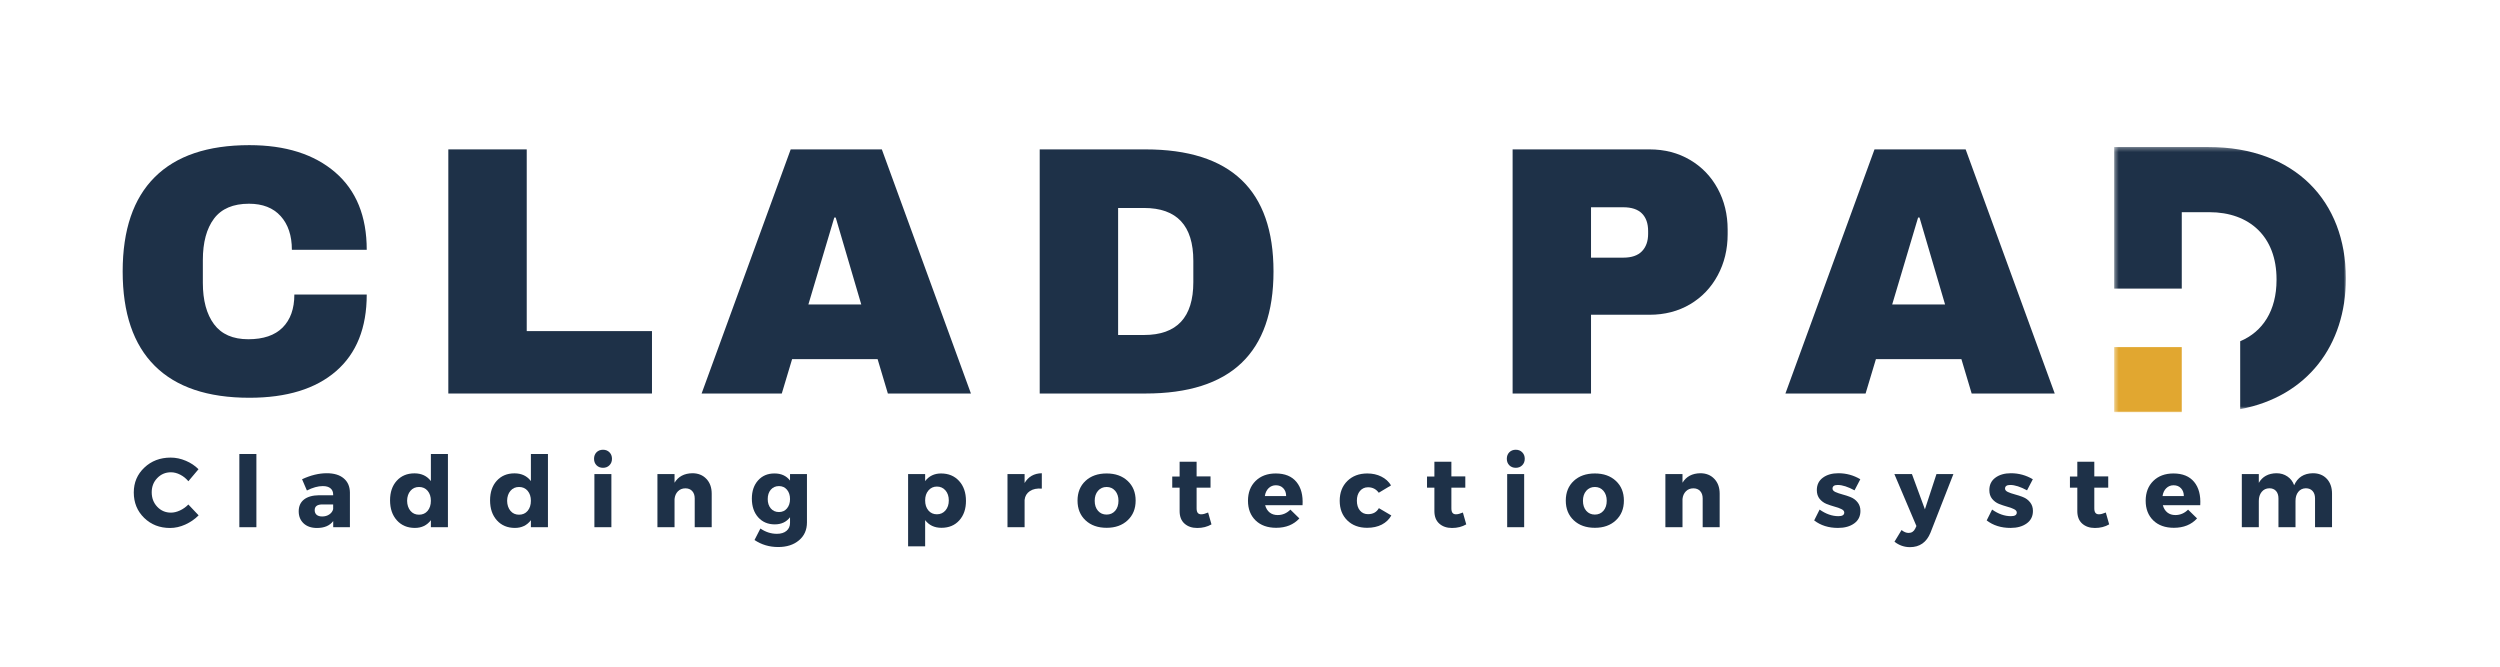 <svg xmlns="http://www.w3.org/2000/svg" width="600" height="160" viewBox="0 0 600 160" fill="none"><mask id="mask0_100_148" style="mask-type:luminance" maskUnits="userSpaceOnUse" x="507" y="35" width="57" height="64"><path d="M507.396 35.289H563.126V98.247H507.396V35.289Z" fill="white"></path></mask><g mask="url(#mask0_100_148)"><path d="M529.979 35.286H507.406V69.264H523.625V50.924H530.23C539.929 50.924 546.368 56.832 546.368 67.012V67.193C546.368 74.541 543.073 79.607 537.646 81.9V98.201C553.791 95.171 563.005 82.817 563.005 66.92V66.74C563.005 48.379 550.881 35.286 529.979 35.286Z" fill="#1E3148"></path></g><mask id="mask1_100_148" style="mask-type:luminance" maskUnits="userSpaceOnUse" x="507" y="82" width="18" height="18"><path d="M507.396 82.842H524.511V99.153H507.396V82.842Z" fill="white"></path></mask><g mask="url(#mask1_100_148)"><path d="M523.625 83.284H507.406V98.919H523.625V83.284Z" fill="#E1A730"></path></g><path d="M59.841 34.835C68.524 34.835 75.391 37.008 80.442 41.348C85.49 45.691 88.017 51.893 88.017 59.953H70.049C70.049 56.547 69.15 53.85 67.359 51.868C65.575 49.886 63.041 48.894 59.756 48.894C55.95 48.894 53.151 50.091 51.359 52.477C49.575 54.855 48.683 58.176 48.683 62.43V67.882C48.683 72.083 49.575 75.393 51.359 77.807C53.151 80.214 55.894 81.418 59.586 81.418C63.211 81.418 65.957 80.483 67.826 78.614C69.702 76.738 70.644 74.094 70.644 70.685H88.017C88.017 78.692 85.56 84.823 80.654 89.078C75.745 93.336 68.807 95.463 59.841 95.463C49.844 95.463 42.276 92.911 37.144 87.803C32.008 82.699 29.441 75.145 29.441 65.149C29.441 55.163 32.008 47.617 37.144 42.509C42.276 37.394 49.844 34.835 59.841 34.835Z" fill="#1E3148"></path><path d="M107.598 35.854H126.415V79.464H156.474V94.444H107.598V35.854Z" fill="#1E3148"></path><path d="M213.087 94.444L210.623 86.189H190.107L187.629 94.444H168.387L189.767 35.854H211.642L233.022 94.444H213.087ZM194.014 73.064H206.701L200.57 52.208H200.23L194.014 73.064Z" fill="#1E3148"></path><path d="M274.902 35.854C295.394 35.854 305.641 45.62 305.641 65.149C305.641 84.681 295.394 94.444 274.902 94.444H249.529V35.854H274.902ZM268.347 80.398H274.562C282.452 80.398 286.399 76.172 286.399 67.712V62.6C286.399 54.144 282.452 49.914 274.562 49.914H268.347V80.398Z" fill="#1E3148"></path><path d="M395.89 35.854C399.522 35.854 402.761 36.697 405.603 38.374C408.442 40.045 410.658 42.346 412.244 45.27C413.837 48.197 414.637 51.478 414.637 55.11V56.215C414.637 59.85 413.837 63.145 412.244 66.097C410.658 69.043 408.442 71.358 405.603 73.035C402.761 74.706 399.522 75.541 395.89 75.541H381.845V94.444H363.027V35.854H395.89ZM381.845 61.836H389.59C391.579 61.836 393.073 61.326 394.064 60.306C395.055 59.28 395.55 57.885 395.55 56.13V55.45C395.55 53.631 395.055 52.222 394.064 51.231C393.073 50.239 391.579 49.744 389.59 49.744H381.845V61.836Z" fill="#1E3148"></path><path d="M473.2 94.444L470.736 86.189H450.22L447.742 94.444H428.5L449.88 35.854H471.756L493.136 94.444H473.2ZM454.128 73.064H466.814L460.683 52.208H460.343L454.128 73.064Z" fill="#1E3148"></path><path d="M40.957 109.823C42.192 109.823 43.406 110.077 44.596 110.587C45.785 111.09 46.797 111.762 47.64 112.612L45.205 115.5C44.666 114.842 44.019 114.318 43.265 113.929C42.518 113.543 41.771 113.348 41.028 113.348C39.725 113.348 38.628 113.812 37.743 114.736C36.854 115.652 36.412 116.789 36.412 118.148C36.412 119.536 36.854 120.697 37.743 121.631C38.628 122.566 39.725 123.033 41.028 123.033C41.725 123.033 42.447 122.859 43.194 122.509C43.948 122.162 44.617 121.684 45.205 121.079L47.668 123.684C46.762 124.601 45.693 125.337 44.468 125.893C43.251 126.442 42.033 126.714 40.815 126.714C38.323 126.714 36.245 125.904 34.585 124.279C32.932 122.658 32.107 120.626 32.107 118.19C32.107 115.812 32.95 113.826 34.642 112.23C36.33 110.626 38.437 109.823 40.957 109.823Z" fill="#1E3148"></path><path d="M61.535 126.53H57.443V108.959H61.535V126.53Z" fill="#1E3148"></path><path d="M78.415 113.575C80.171 113.575 81.53 113.985 82.493 114.806C83.463 115.621 83.958 116.746 83.979 118.19V126.53H79.972V125.058C79.141 126.162 77.838 126.714 76.065 126.714C74.723 126.714 73.657 126.346 72.865 125.61C72.079 124.866 71.689 123.904 71.689 122.721C71.689 121.504 72.107 120.562 72.95 119.89C73.799 119.22 75.01 118.877 76.588 118.856H79.958V118.672C79.958 118.042 79.746 117.55 79.321 117.199C78.903 116.842 78.287 116.661 77.466 116.661C76.312 116.661 75.045 117.015 73.657 117.723L72.496 115.019C74.564 114.056 76.535 113.575 78.415 113.575ZM77.325 123.953C77.976 123.953 78.542 123.794 79.024 123.472C79.512 123.143 79.824 122.718 79.958 122.197V121.065H77.367C76.139 121.065 75.526 121.525 75.526 122.438C75.526 122.912 75.682 123.284 75.994 123.557C76.312 123.822 76.758 123.953 77.325 123.953Z" fill="#1E3148"></path><path d="M107.503 108.959V126.53H103.411V124.845C102.477 126.084 101.195 126.7 99.574 126.7C97.78 126.7 96.335 126.091 95.242 124.873C94.155 123.656 93.613 122.063 93.613 120.088C93.613 118.134 94.144 116.569 95.213 115.387C96.289 114.198 97.709 113.603 99.475 113.603C101.164 113.603 102.477 114.222 103.411 115.458V108.959H107.503ZM98.512 122.608C99.029 123.224 99.716 123.528 100.565 123.528C101.422 123.528 102.112 123.224 102.633 122.608C103.149 121.985 103.411 121.178 103.411 120.187C103.411 119.206 103.149 118.41 102.633 117.794C102.112 117.182 101.422 116.874 100.565 116.874C99.716 116.874 99.029 117.182 98.512 117.794C97.992 118.399 97.723 119.196 97.705 120.187C97.723 121.178 97.992 121.985 98.512 122.608Z" fill="#1E3148"></path><path d="M131.507 108.959V126.53H127.415V124.845C126.481 126.084 125.199 126.7 123.578 126.7C121.783 126.7 120.339 126.091 119.245 124.873C118.159 123.656 117.617 122.063 117.617 120.088C117.617 118.134 118.148 116.569 119.217 115.387C120.293 114.198 121.713 113.603 123.479 113.603C125.167 113.603 126.481 114.222 127.415 115.458V108.959H131.507ZM122.516 122.608C123.033 123.224 123.72 123.528 124.569 123.528C125.426 123.528 126.116 123.224 126.636 122.608C127.153 121.985 127.415 121.178 127.415 120.187C127.415 119.206 127.153 118.41 126.636 117.794C126.116 117.182 125.426 116.874 124.569 116.874C123.72 116.874 123.033 117.182 122.516 117.794C121.996 118.399 121.727 119.196 121.709 120.187C121.727 121.178 121.996 121.985 122.516 122.608Z" fill="#1E3148"></path><path d="M143.165 108.548C143.569 108.145 144.089 107.939 144.722 107.939C145.353 107.939 145.869 108.145 146.266 108.548C146.669 108.955 146.875 109.476 146.875 110.106C146.875 110.739 146.669 111.26 146.266 111.663C145.869 112.07 145.353 112.272 144.722 112.272C144.089 112.272 143.569 112.07 143.165 111.663C142.769 111.26 142.57 110.739 142.57 110.106C142.57 109.476 142.769 108.955 143.165 108.548ZM146.733 126.53H142.655V113.773H146.733V126.53Z" fill="#1E3148"></path><path d="M166.151 113.575C167.546 113.575 168.671 114.024 169.521 114.92C170.378 115.808 170.809 116.998 170.809 118.488V126.53H166.732V119.62C166.732 118.877 166.526 118.286 166.123 117.851C165.726 117.419 165.181 117.199 164.495 117.199C163.765 117.199 163.167 117.44 162.696 117.921C162.233 118.396 161.964 119.012 161.889 119.776V126.53H157.783V113.773H161.889V115.854C162.785 114.375 164.204 113.614 166.151 113.575Z" fill="#1E3148"></path><path d="M193.67 113.773V125.369C193.67 127.171 193.033 128.604 191.758 129.673C190.491 130.749 188.827 131.287 186.76 131.287C184.643 131.287 182.753 130.725 181.082 129.603L182.498 126.842C183.734 127.691 185.051 128.116 186.449 128.116C187.429 128.116 188.197 127.879 188.757 127.408C189.323 126.934 189.606 126.296 189.606 125.482V124.137C188.735 125.281 187.514 125.85 185.939 125.85C184.304 125.85 182.98 125.284 181.96 124.151C180.948 123.012 180.445 121.514 180.445 119.663C180.445 117.872 180.941 116.417 181.932 115.302C182.923 114.191 184.226 113.631 185.84 113.631C187.461 113.614 188.718 114.18 189.606 115.33V113.773H193.67ZM186.958 122.891C187.741 122.891 188.378 122.604 188.87 122.027C189.358 121.443 189.606 120.693 189.606 119.776C189.606 118.852 189.358 118.102 188.87 117.525C188.378 116.952 187.741 116.661 186.958 116.661C186.144 116.661 185.489 116.952 184.99 117.525C184.498 118.102 184.254 118.852 184.254 119.776C184.254 120.693 184.498 121.443 184.99 122.027C185.489 122.604 186.144 122.891 186.958 122.891Z" fill="#1E3148"></path><path d="M225.844 113.631C227.646 113.631 229.094 114.237 230.191 115.444C231.285 116.654 231.833 118.244 231.833 120.215C231.833 122.151 231.295 123.712 230.219 124.902C229.15 126.084 227.727 126.672 225.943 126.672C224.272 126.672 222.97 126.059 222.035 124.831V131.118H217.943V113.773H222.035V115.458C222.977 114.24 224.248 113.631 225.844 113.631ZM224.853 123.429C225.702 123.429 226.389 123.118 226.92 122.495C227.448 121.872 227.713 121.075 227.713 120.102C227.713 119.121 227.448 118.325 226.92 117.709C226.389 117.086 225.702 116.775 224.853 116.775C224.032 116.775 223.356 117.086 222.828 117.709C222.297 118.325 222.035 119.118 222.035 120.088C222.035 121.089 222.294 121.897 222.814 122.509C223.331 123.125 224.01 123.429 224.853 123.429Z" fill="#1E3148"></path><path d="M245.903 113.773V115.925C246.799 114.396 248.175 113.614 250.037 113.575V117.27C248.866 117.167 247.906 117.366 247.163 117.865C246.427 118.357 246.006 119.061 245.903 119.974V126.53H241.797V113.773H245.903Z" fill="#1E3148"></path><path d="M265.588 113.631C267.673 113.631 269.354 114.226 270.628 115.415C271.91 116.605 272.554 118.183 272.554 120.144C272.554 122.098 271.91 123.677 270.628 124.873C269.354 126.073 267.673 126.672 265.588 126.672C263.492 126.672 261.8 126.073 260.519 124.873C259.245 123.677 258.607 122.098 258.607 120.144C258.607 118.183 259.245 116.605 260.519 115.415C261.8 114.226 263.492 113.631 265.588 113.631ZM265.588 116.874C264.738 116.874 264.048 117.182 263.521 117.794C262.99 118.41 262.728 119.206 262.728 120.187C262.728 121.178 262.99 121.981 263.521 122.594C264.048 123.199 264.738 123.5 265.588 123.5C266.427 123.5 267.11 123.199 267.641 122.594C268.168 121.981 268.434 121.178 268.434 120.187C268.434 119.206 268.168 118.41 267.641 117.794C267.11 117.182 266.427 116.874 265.588 116.874Z" fill="#1E3148"></path><path d="M289.947 123.004L290.754 125.85C289.762 126.427 288.623 126.714 287.341 126.714C286.085 126.714 285.065 126.367 284.283 125.666C283.497 124.969 283.108 123.967 283.108 122.665V117.044H281.338V114.368H283.108V110.814H287.186V114.339H290.527V117.044H287.186V122.028C287.186 122.52 287.285 122.884 287.483 123.118C287.681 123.344 287.971 123.45 288.361 123.429C288.736 123.429 289.267 123.288 289.947 123.004Z" fill="#1E3148"></path><path d="M306.168 113.631C308.377 113.631 310.037 114.311 311.152 115.67C312.264 117.022 312.752 118.881 312.611 121.249H303.634C303.839 122.006 304.204 122.59 304.724 123.004C305.241 123.412 305.878 123.613 306.636 123.613C307.804 123.613 308.823 123.181 309.694 122.311L311.846 124.42C310.476 125.921 308.621 126.672 306.282 126.672C304.214 126.672 302.565 126.084 301.34 124.902C300.123 123.712 299.514 122.141 299.514 120.187C299.514 118.215 300.123 116.629 301.34 115.429C302.565 114.233 304.176 113.631 306.168 113.631ZM303.563 119.054H308.675C308.675 118.282 308.448 117.659 307.995 117.185C307.549 116.704 306.954 116.463 306.211 116.463C305.521 116.463 304.937 116.7 304.455 117.171C303.981 117.635 303.683 118.261 303.563 119.054Z" fill="#1E3148"></path><path d="M328.156 113.631C329.419 113.631 330.541 113.883 331.526 114.382C332.517 114.874 333.288 115.578 333.848 116.491L330.903 118.261C330.269 117.383 329.409 116.944 328.326 116.944C327.533 116.944 326.885 117.242 326.386 117.836C325.894 118.424 325.65 119.196 325.65 120.159C325.65 121.143 325.894 121.928 326.386 122.523C326.874 123.111 327.522 123.401 328.326 123.401C329.522 123.401 330.393 122.919 330.931 121.957L333.918 123.712C333.387 124.658 332.623 125.39 331.625 125.907C330.623 126.417 329.451 126.672 328.113 126.672C326.138 126.672 324.549 126.077 323.342 124.888C322.131 123.698 321.529 122.134 321.529 120.187C321.529 118.233 322.138 116.654 323.356 115.444C324.581 114.237 326.181 113.631 328.156 113.631Z" fill="#1E3148"></path><path d="M351.093 123.004L351.9 125.85C350.909 126.427 349.769 126.714 348.488 126.714C347.231 126.714 346.212 126.367 345.429 125.666C344.644 124.969 344.254 123.967 344.254 122.665V117.044H342.484V114.368H344.254V110.814H348.332V114.339H351.674V117.044H348.332V122.028C348.332 122.52 348.431 122.884 348.629 123.118C348.828 123.344 349.118 123.45 349.507 123.429C349.882 123.429 350.413 123.288 351.093 123.004Z" fill="#1E3148"></path><path d="M362.231 108.548C362.635 108.145 363.155 107.939 363.789 107.939C364.419 107.939 364.936 108.145 365.332 108.548C365.736 108.955 365.941 109.476 365.941 110.106C365.941 110.739 365.736 111.26 365.332 111.663C364.936 112.07 364.419 112.272 363.789 112.272C363.155 112.272 362.635 112.07 362.231 111.663C361.835 111.26 361.637 110.739 361.637 110.106C361.637 109.476 361.835 108.955 362.231 108.548ZM365.799 126.53H361.722V113.773H365.799V126.53Z" fill="#1E3148"></path><path d="M382.769 113.631C384.854 113.631 386.536 114.226 387.81 115.415C389.091 116.605 389.736 118.183 389.736 120.144C389.736 122.098 389.091 123.677 387.81 124.873C386.536 126.073 384.854 126.672 382.769 126.672C380.674 126.672 378.982 126.073 377.701 124.873C376.426 123.677 375.789 122.098 375.789 120.144C375.789 118.183 376.426 116.605 377.701 115.415C378.982 114.226 380.674 113.631 382.769 113.631ZM382.769 116.874C381.92 116.874 381.23 117.182 380.702 117.794C380.171 118.41 379.909 119.206 379.909 120.187C379.909 121.178 380.171 121.981 380.702 122.594C381.23 123.199 381.92 123.5 382.769 123.5C383.608 123.5 384.292 123.199 384.822 122.594C385.35 121.981 385.615 121.178 385.615 120.187C385.615 119.206 385.35 118.41 384.822 117.794C384.292 117.182 383.608 116.874 382.769 116.874Z" fill="#1E3148"></path><path d="M408.061 113.575C409.456 113.575 410.582 114.024 411.431 114.92C412.288 115.808 412.72 116.998 412.72 118.488V126.53H408.642V119.62C408.642 118.877 408.437 118.286 408.033 117.851C407.637 117.419 407.091 117.199 406.405 117.199C405.676 117.199 405.077 117.44 404.607 117.921C404.143 118.396 403.874 119.012 403.799 119.776V126.53H399.693V113.773H403.799V115.854C404.695 114.375 406.114 113.614 408.061 113.575Z" fill="#1E3148"></path><path d="M441.222 113.575C443.098 113.575 444.85 114.056 446.475 115.019L445.087 117.681C443.501 116.824 442.156 116.392 441.052 116.392C440.22 116.392 439.806 116.686 439.806 117.27C439.806 117.592 440.032 117.861 440.485 118.077C440.946 118.286 441.508 118.481 442.17 118.658C442.829 118.828 443.487 119.047 444.138 119.309C444.797 119.564 445.356 119.974 445.809 120.541C446.269 121.107 446.503 121.801 446.503 122.622C446.503 123.907 446 124.909 445.002 125.624C444.011 126.342 442.715 126.7 441.123 126.7C438.864 126.7 436.96 126.102 435.402 124.902L436.705 122.297C438.206 123.355 439.71 123.882 441.222 123.882C442.156 123.882 442.623 123.592 442.623 123.004C442.623 122.675 442.397 122.403 441.944 122.183C441.491 121.957 440.938 121.758 440.287 121.589C439.643 121.412 438.999 121.192 438.347 120.937C437.703 120.675 437.158 120.268 436.705 119.72C436.259 119.164 436.039 118.467 436.039 117.624C436.039 116.35 436.521 115.359 437.484 114.651C438.447 113.936 439.693 113.575 441.222 113.575Z" fill="#1E3148"></path><path d="M468.818 113.773L463.31 127.861C462.365 130.162 460.722 131.316 458.382 131.316C457.023 131.316 455.784 130.88 454.673 130.013L456.372 127.21C456.938 127.67 457.498 127.903 458.057 127.903C458.782 127.903 459.31 127.564 459.643 126.884L459.94 126.247L454.645 113.773H458.864L461.979 122.24L464.754 113.773H468.818Z" fill="#1E3148"></path><path d="M482.624 113.575C484.5 113.575 486.252 114.056 487.877 115.019L486.489 117.681C484.904 116.824 483.559 116.392 482.454 116.392C481.622 116.392 481.208 116.686 481.208 117.27C481.208 117.592 481.435 117.861 481.888 118.077C482.348 118.286 482.911 118.481 483.573 118.658C484.231 118.828 484.889 119.047 485.541 119.309C486.199 119.564 486.758 119.974 487.212 120.541C487.672 121.107 487.905 121.801 487.905 122.622C487.905 123.907 487.403 124.909 486.404 125.624C485.413 126.342 484.118 126.7 482.525 126.7C480.267 126.7 478.362 126.102 476.805 124.902L478.107 122.297C479.608 123.355 481.113 123.882 482.624 123.882C483.559 123.882 484.026 123.592 484.026 123.004C484.026 122.675 483.799 122.403 483.346 122.183C482.893 121.957 482.341 121.758 481.69 121.589C481.045 121.412 480.401 121.192 479.75 120.937C479.106 120.675 478.56 120.268 478.107 119.72C477.661 119.164 477.442 118.467 477.442 117.624C477.442 116.35 477.923 115.359 478.886 114.651C479.849 113.936 481.095 113.575 482.624 113.575Z" fill="#1E3148"></path><path d="M505.394 123.004L506.201 125.85C505.21 126.427 504.07 126.714 502.789 126.714C501.532 126.714 500.513 126.367 499.73 125.666C498.944 124.969 498.555 123.967 498.555 122.665V117.044H496.785V114.368H498.555V110.814H502.633V114.339H505.974V117.044H502.633V122.028C502.633 122.52 502.732 122.884 502.93 123.118C503.128 123.344 503.419 123.45 503.808 123.429C504.183 123.429 504.714 123.288 505.394 123.004Z" fill="#1E3148"></path><path d="M521.616 113.631C523.824 113.631 525.485 114.311 526.6 115.67C527.711 117.022 528.2 118.881 528.058 121.249H519.081C519.286 122.006 519.651 122.59 520.171 123.004C520.688 123.412 521.325 123.613 522.083 123.613C523.251 123.613 524.27 123.181 525.141 122.311L527.293 124.42C525.924 125.921 524.069 126.672 521.729 126.672C519.662 126.672 518.012 126.084 516.787 124.902C515.57 123.712 514.961 122.141 514.961 120.187C514.961 118.215 515.57 116.629 516.787 115.429C518.012 114.233 519.623 113.631 521.616 113.631ZM519.01 119.054H524.122C524.122 118.282 523.895 117.659 523.442 117.185C522.996 116.704 522.401 116.463 521.658 116.463C520.968 116.463 520.384 116.7 519.902 117.171C519.428 117.635 519.131 118.261 519.01 119.054Z" fill="#1E3148"></path><path d="M555.084 113.575C556.49 113.575 557.608 114.024 558.44 114.92C559.268 115.808 559.686 116.998 559.686 118.488V126.53H555.608V119.62C555.608 118.867 555.41 118.272 555.014 117.836C554.617 117.405 554.079 117.185 553.4 117.185C552.642 117.196 552.04 117.482 551.587 118.049C551.141 118.608 550.922 119.33 550.922 120.215V126.53H546.83V119.62C546.83 118.867 546.635 118.272 546.249 117.836C545.86 117.405 545.329 117.185 544.649 117.185C543.874 117.196 543.255 117.49 542.795 118.063C542.341 118.629 542.115 119.348 542.115 120.215V126.53H538.037V113.773H542.115V115.883C542.982 114.382 544.387 113.614 546.334 113.575C547.354 113.575 548.235 113.837 548.982 114.353C549.736 114.863 550.274 115.567 550.596 116.463C551.424 114.576 552.922 113.614 555.084 113.575Z" fill="#1E3148"></path></svg>